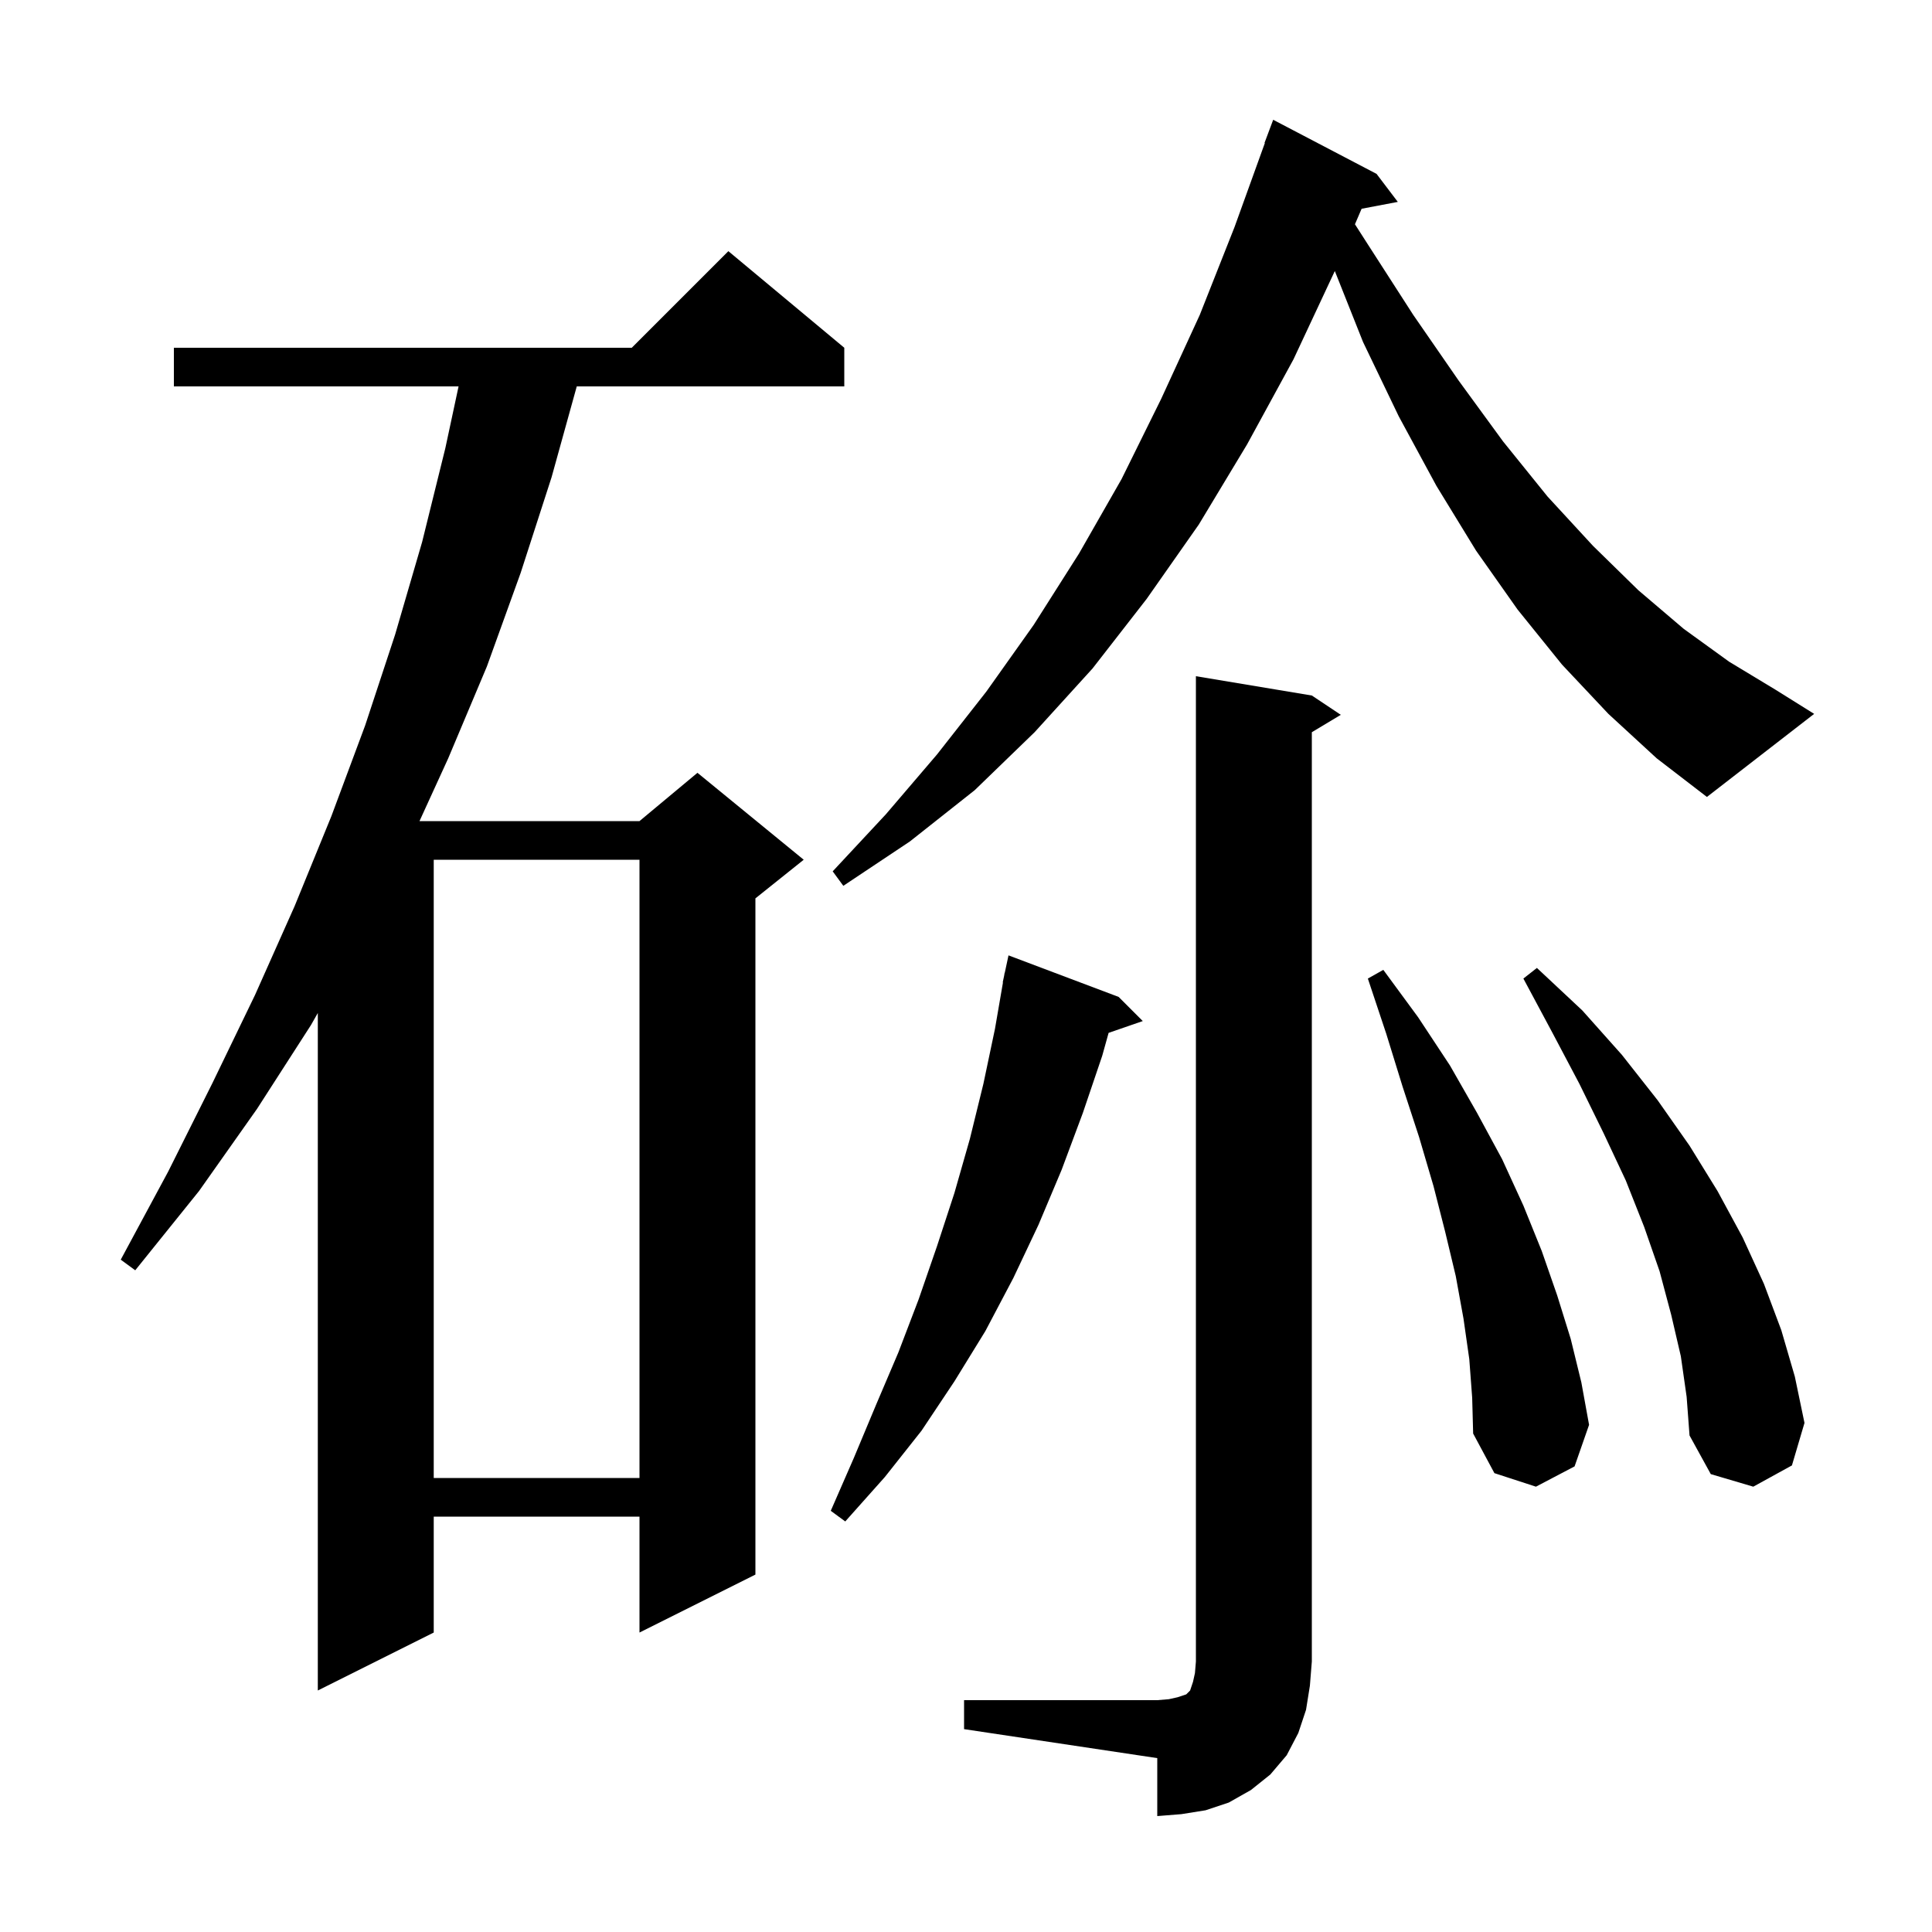 <svg xmlns="http://www.w3.org/2000/svg" xmlns:xlink="http://www.w3.org/1999/xlink" version="1.1" baseProfile="full" viewBox="0 0 200 200" width="200" height="200"><g fill="currentColor"><path d="M 99.8 176.0 L 119.8 176.0 L 121.0 175.9 L 121.9 175.7 L 122.8 175.4 L 123.2 175.0 L 123.5 174.1 L 123.7 173.2 L 123.8 172.0 L 123.8 70.0 L 135.8 72.0 L 138.8 74.0 L 135.8 75.8 L 135.8 172.0 L 135.6 174.5 L 135.2 177.0 L 134.4 179.4 L 133.2 181.7 L 131.5 183.7 L 129.5 185.3 L 127.2 186.6 L 124.8 187.4 L 122.3 187.8 L 119.8 188.0 L 119.8 182.0 L 99.8 179.0 Z M 87.4 36.0 L 87.4 40.0 L 59.706 40.0 L 57.1 49.4 L 53.9 59.3 L 50.4 69.0 L 46.4 78.5 L 43.427 85.0 L 66.2 85.0 L 72.2 80.0 L 83.2 89.0 L 78.2 93.0 L 78.2 163.0 L 66.2 169.0 L 66.2 157.0 L 44.9 157.0 L 44.9 169.0 L 32.9 175.0 L 32.9 104.865 L 32.2 106.1 L 26.6 114.8 L 20.6 123.3 L 14.0 131.5 L 12.5 130.4 L 17.4 121.3 L 22.0 112.1 L 26.4 103.0 L 30.5 93.8 L 34.3 84.5 L 37.8 75.1 L 40.9 65.7 L 43.7 56.1 L 46.1 46.4 L 47.471 40.0 L 18.0 40.0 L 18.0 36.0 L 65.4 36.0 L 75.4 26.0 Z M 115.8 103.2 L 118.3 105.7 L 114.763 106.922 L 114.1 109.3 L 112.1 115.2 L 109.9 121.1 L 107.5 126.8 L 104.9 132.3 L 102.0 137.8 L 98.8 143.0 L 95.4 148.1 L 91.6 152.9 L 87.5 157.5 L 86.0 156.4 L 88.4 150.9 L 90.7 145.4 L 93.0 140.0 L 95.1 134.5 L 97.0 129.0 L 98.8 123.5 L 100.4 117.9 L 101.8 112.2 L 103.0 106.5 L 103.827 101.703 L 103.8 101.7 L 103.941 101.041 L 104.0 100.7 L 104.014 100.703 L 104.4 98.9 Z M 174.0 140.4 L 173.0 136.1 L 171.8 131.6 L 170.2 127.0 L 168.3 122.2 L 166.0 117.3 L 163.5 112.2 L 160.7 106.9 L 157.7 101.3 L 159.1 100.2 L 163.8 104.6 L 167.9 109.2 L 171.6 113.9 L 174.9 118.6 L 177.8 123.3 L 180.4 128.1 L 182.6 132.9 L 184.4 137.7 L 185.8 142.5 L 186.8 147.3 L 185.5 151.7 L 181.5 153.9 L 177.1 152.6 L 174.9 148.6 L 174.6 144.6 Z M 152.1 140.7 L 151.5 136.5 L 150.7 132.1 L 149.6 127.5 L 148.4 122.8 L 146.9 117.7 L 145.2 112.5 L 143.5 107.0 L 141.6 101.3 L 143.2 100.4 L 146.8 105.3 L 150.1 110.3 L 152.9 115.2 L 155.5 120.0 L 157.7 124.8 L 159.6 129.5 L 161.2 134.1 L 162.6 138.6 L 163.7 143.1 L 164.5 147.5 L 163.0 151.8 L 159.0 153.9 L 154.7 152.5 L 152.5 148.4 L 152.4 144.7 Z M 44.9 89.0 L 44.9 153.0 L 66.2 153.0 L 66.2 89.0 Z M 166.5 73.9 L 161.7 68.8 L 157.1 63.1 L 152.8 57.0 L 148.7 50.3 L 144.8 43.1 L 141.1 35.4 L 138.18 28.056 L 133.9 37.2 L 129.1 46.0 L 124.1 54.3 L 118.7 62.0 L 113.1 69.2 L 107.1 75.8 L 100.9 81.8 L 94.2 87.1 L 87.3 91.7 L 86.2 90.2 L 91.7 84.3 L 97.0 78.1 L 102.1 71.6 L 107.0 64.7 L 111.7 57.3 L 116.1 49.6 L 120.2 41.3 L 124.2 32.6 L 127.8 23.5 L 130.936 14.81 L 130.9 14.8 L 131.8 12.4 L 142.5 18.0 L 144.7 20.9 L 140.953 21.611 L 140.264 23.216 L 141.6 25.3 L 146.3 32.6 L 151.0 39.4 L 155.6 45.7 L 160.2 51.4 L 164.9 56.5 L 169.6 61.1 L 174.3 65.1 L 179.0 68.5 L 183.8 71.4 L 187.8 73.9 L 176.7 82.5 L 171.5 78.5 Z "/></g></svg>